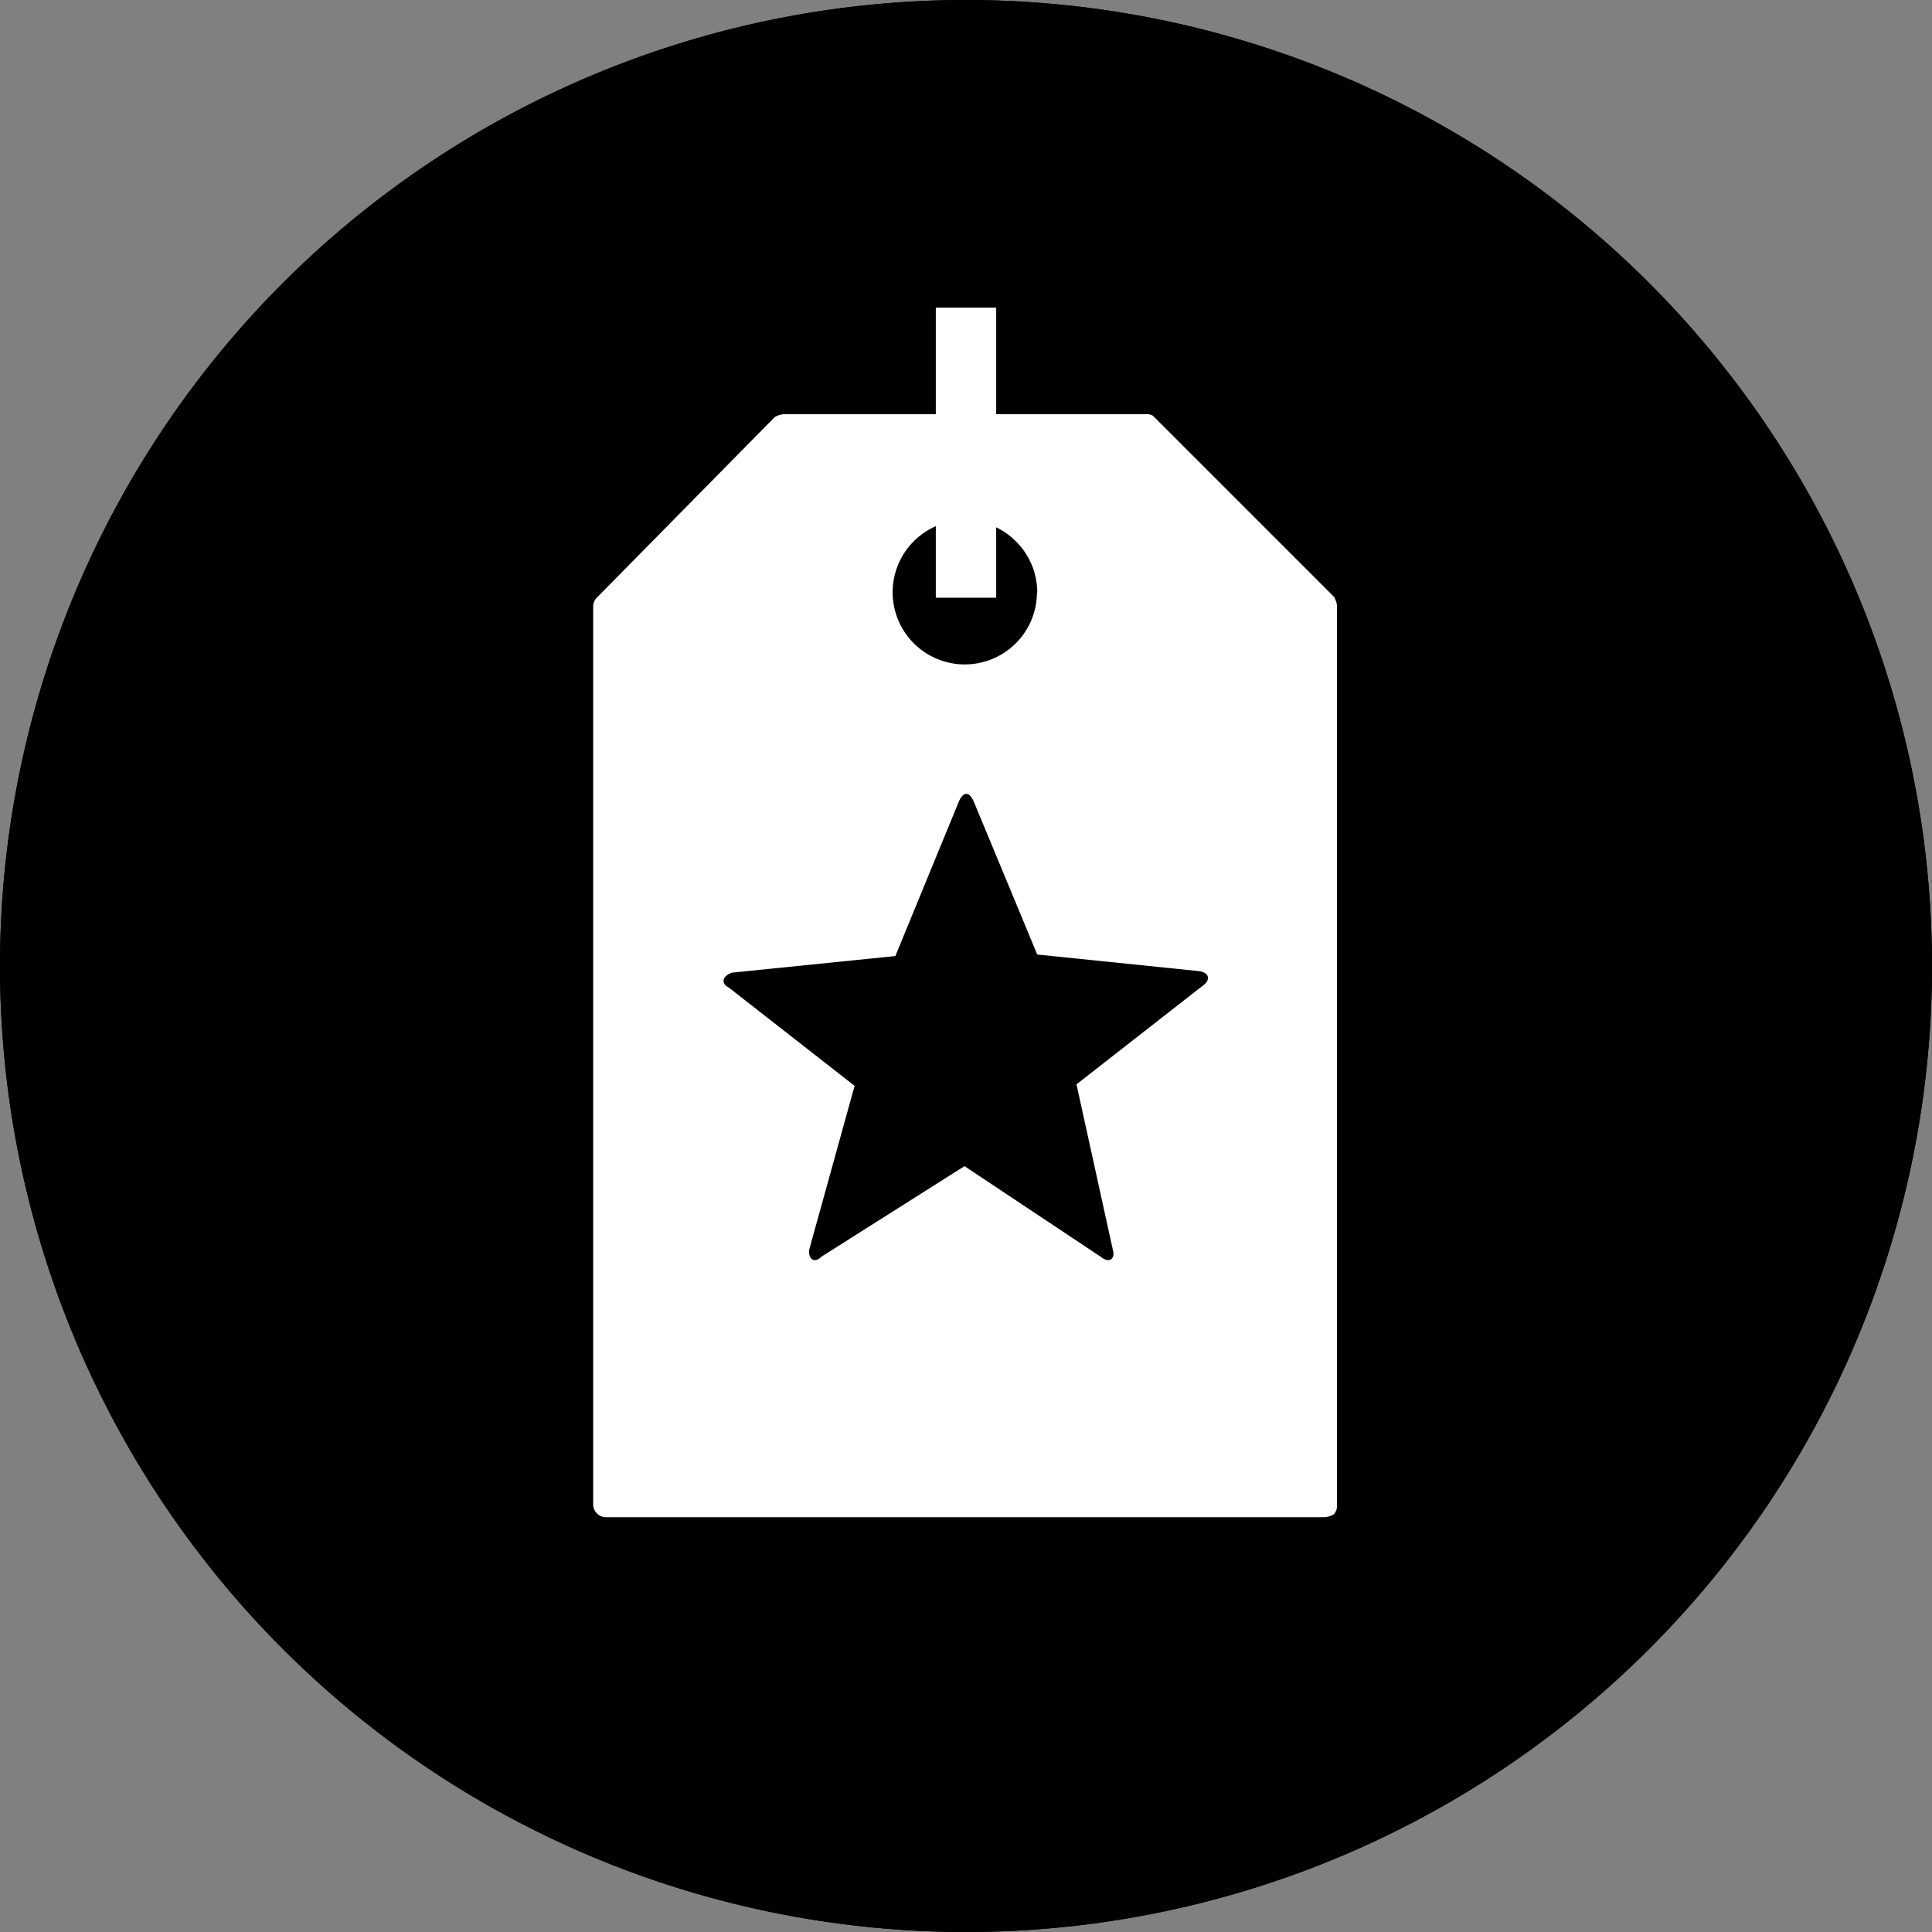 <svg id="ICN_64_Connected_Retail_mouseover" data-name="ICN 64 Connected Retail mouseover" xmlns="http://www.w3.org/2000/svg" viewBox="0 0 64 64"><rect x="0" y="0" width="64" height="64" fill="#808080" stroke="none"/><defs><style>.cls-1{fill:#fff;}</style></defs><title>connected_retail_mo</title><circle cx="32" cy="32" r="32"/><path d="M727.9,1664.87a31.5,31.5,0,1,1-31.5,31.5,31.5,31.5,0,0,1,31.5-31.5m0-.5a32,32,0,1,0,32,32,32,32,0,0,0-32-32Z" transform="translate(-695.9 -1664.37)"/><path class="cls-1" d="M733.86,1678.09h-12a.71.71,0,0,0-.3.1h0l-5.91,6a.42.42,0,0,0-.1.3v29.74a.43.43,0,0,0,.4.4h23.84a.71.71,0,0,0,.3-.1.42.42,0,0,0,.1-.3v-29.79a.71.71,0,0,0-.1-.3l-6-6A.42.42,0,0,0,733.86,1678.09Zm-3.61,5.91a2.39,2.39,0,1,1-.7-1.7A2.38,2.38,0,0,1,730.26,1684Z" transform="translate(-695.9 -1664.37)"/><path d="M723.11,1706c-.25.25-.45.05-.4-.25l1.5-5.41-4.16-3.25c-.3-.15-.2-.4.1-.5l5.41-.55,2.1-5.11c.15-.35.35-.35.5,0l2.1,5.06,5.36.55c.35.05.4.3.1.5l-4.16,3.25,1.2,5.46c.1.3-.1.5-.4.25l-4.51-3Z" transform="translate(-695.9 -1664.37)"/><rect class="cls-1" x="31" y="10.19" width="2" height="9.61"/></svg>